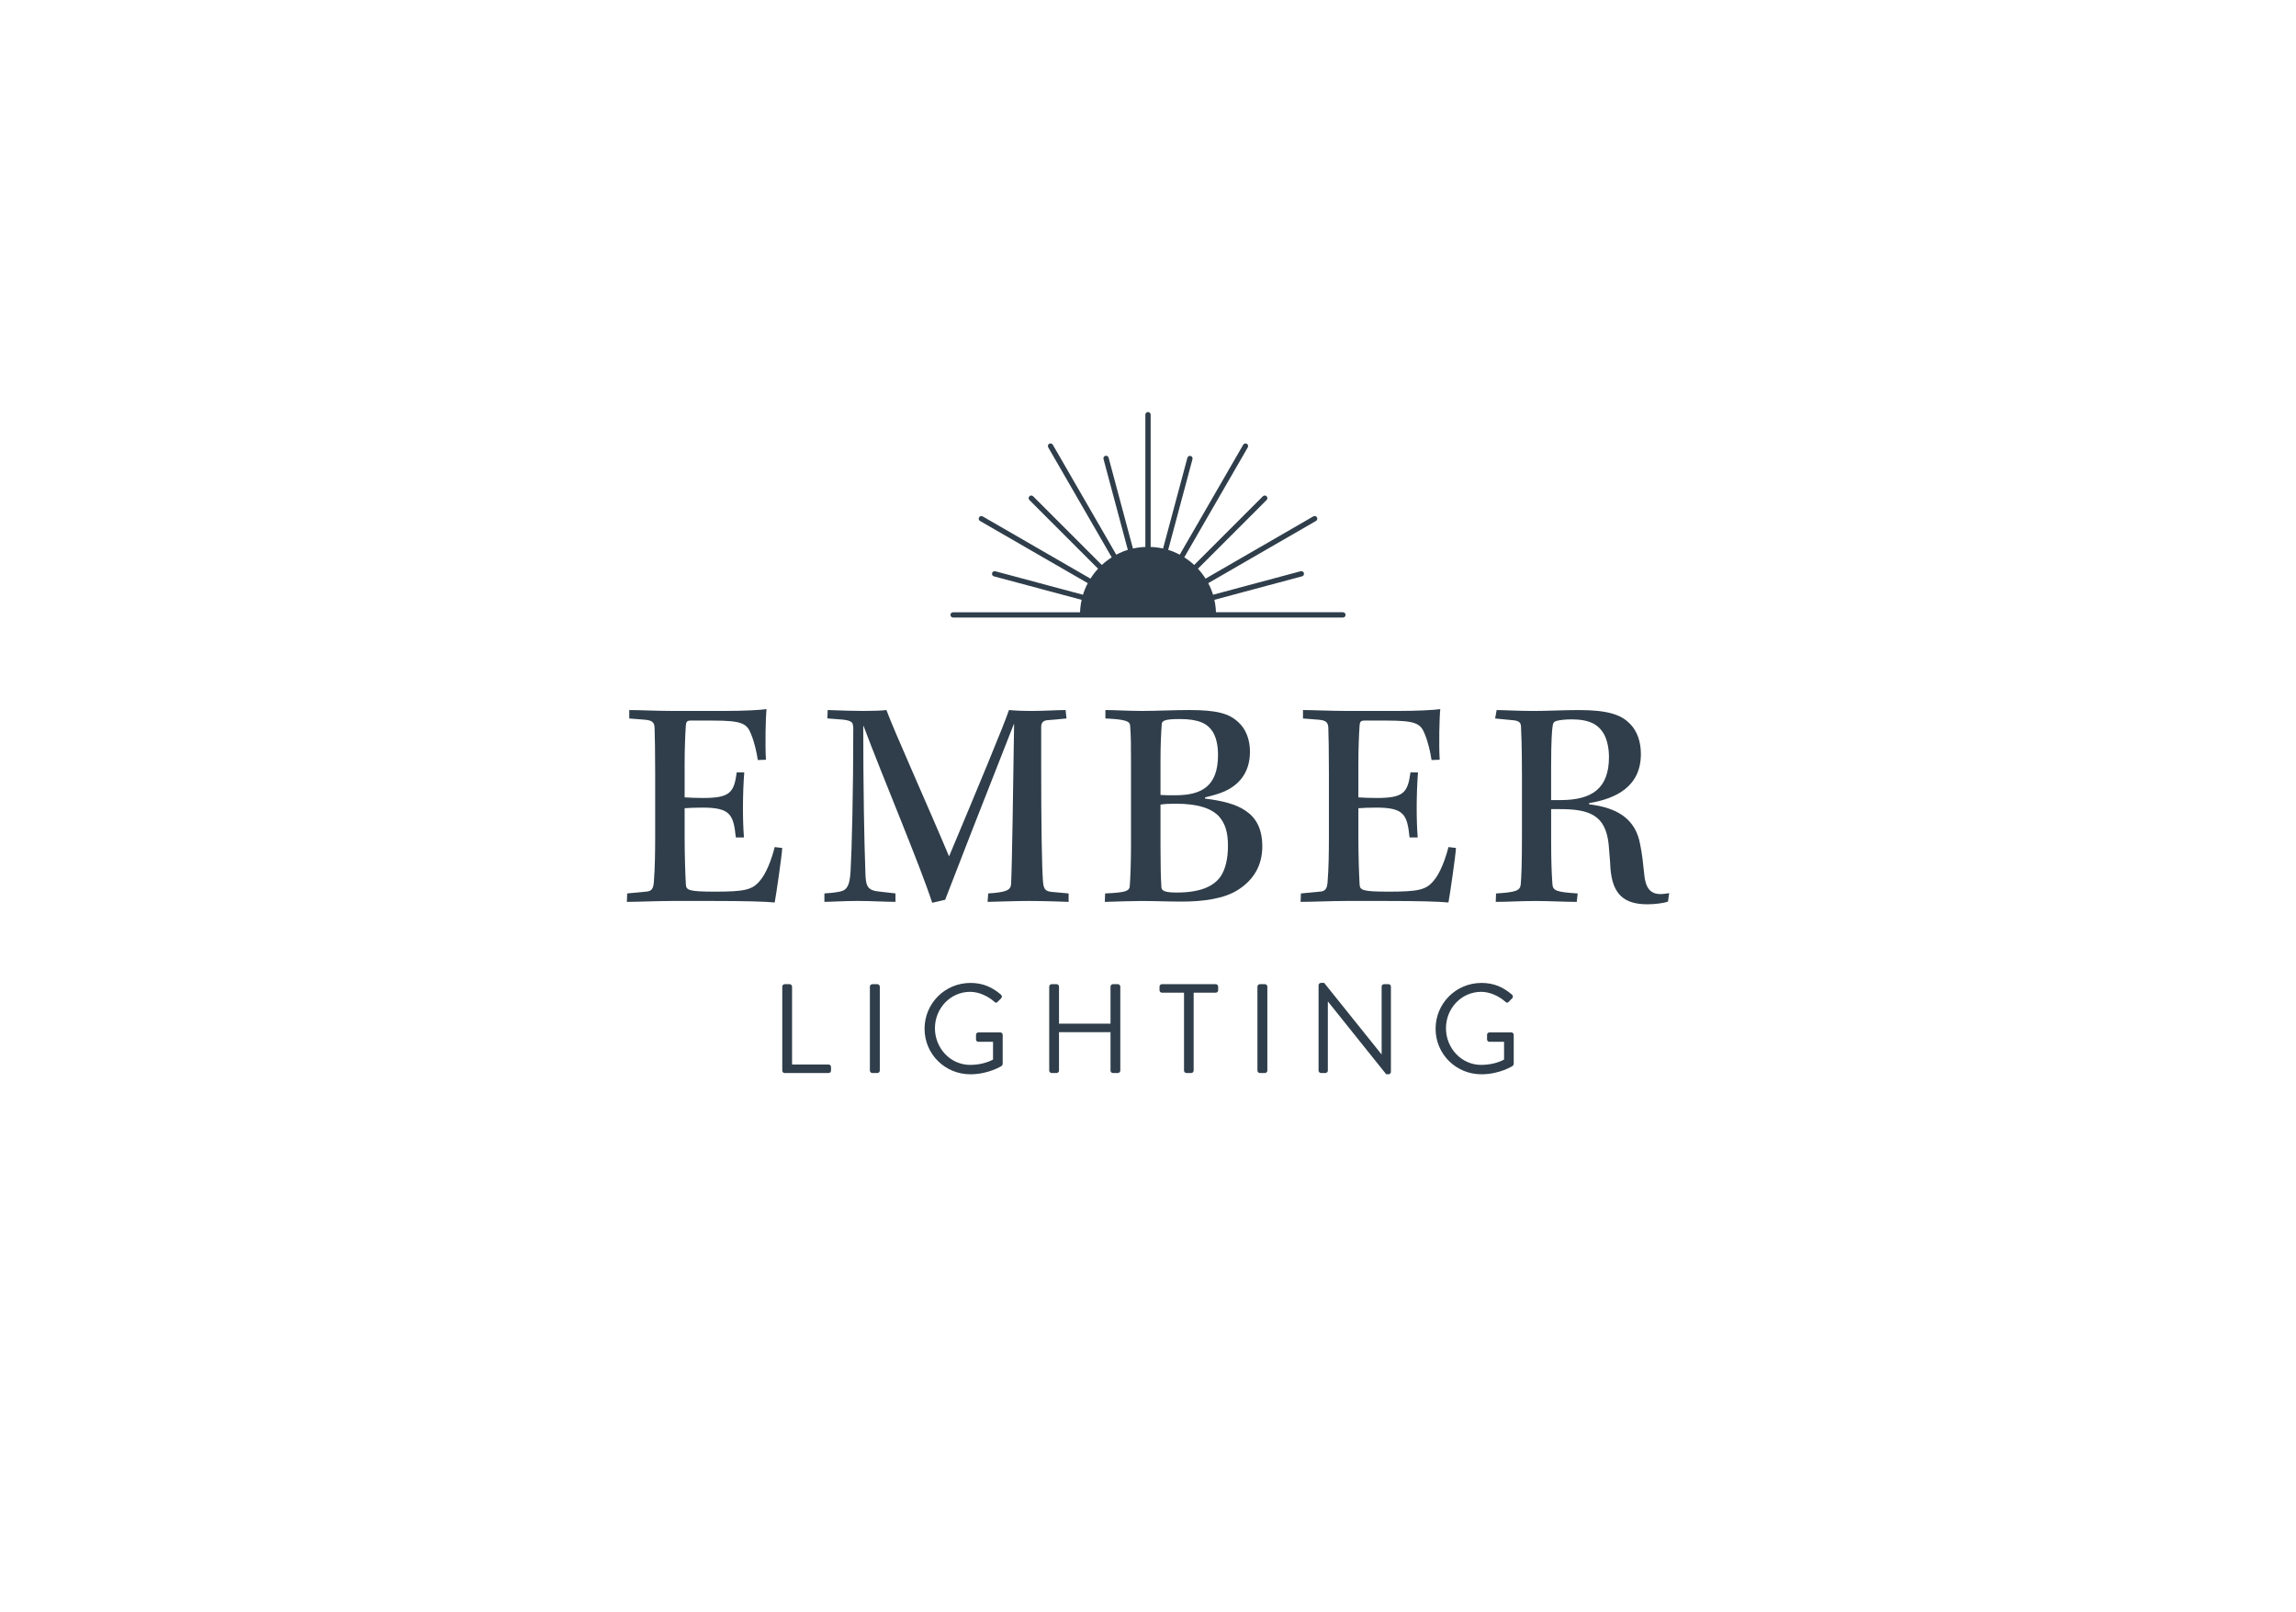 <?xml version="1.0" encoding="UTF-8"?><svg id="Layer_1" xmlns="http://www.w3.org/2000/svg" viewBox="0 0 910.07 639.04"><defs><style>.cls-1{fill:#2f3e4a;}</style></defs><g><path class="cls-1" d="M249.41,281.4c3.46,0,11.34,.36,17.43,.36h20.17c7.88,0,14.32-.36,16.83-.72-.36,3.1-.6,13.97-.24,20.06l-3.22,.12c-.48-3.1-1.31-6.92-2.63-10.15-1.67-4.3-3.46-5.49-15.16-5.49h-8.83c-1.43,0-1.79,.48-1.91,1.91-.24,3.58-.48,8.95-.48,15.52v13.01c1.31,.12,5.25,.24,7.16,.24,10.74,0,12.41-2.03,13.49-10.15h2.98c-.6,8-.72,18.02-.12,25.78h-3.22c-.95-9.07-2.15-11.82-13.25-11.82-2.27,0-5.85,.12-7.04,.24v11.46c0,6.92,.24,14.44,.48,18.62,.12,2.39,.84,2.99,11.7,2.99,11.46,0,14.56-.72,17.43-4.06,2.74-2.99,4.89-8.83,6.09-13.61l2.98,.36c-.12,2.87-2.39,18.5-2.98,21.6-3.94-.36-11.22-.6-25.3-.6h-14.92c-5.73,0-14.32,.36-18.38,.36l.12-3.34,7.4-.71c2.27-.12,3.1-1.07,3.22-4.54,.36-4.53,.48-10.39,.48-17.31v-25.18c0-8.6-.12-14.68-.24-18.02-.12-2.15-1.07-2.87-3.94-3.1l-6.09-.48v-3.34Z"/><path class="cls-1" d="M328.08,281.4c6.21,.24,10.74,.36,14.2,.36,3.82,0,7.52-.12,9.07-.36,2.75,7.64,17.31,39.99,24.83,58.01,10.62-25.3,21.96-52.52,23.75-58.01,2.63,.24,5.01,.36,9.31,.36,4.66,0,9.67-.36,13.13-.36l.36,3.34c-2.39,.24-6.09,.6-7.88,.71-1.43,.24-2.15,1.07-2.15,2.63v15.28c0,23.16,.24,40.1,.72,46.07,.24,3.22,1.19,3.82,3.58,4.06l6.57,.6v3.34c-2.87-.12-10.27-.36-15.88-.36-4.78,0-10.74,.24-16.23,.36l.24-3.34c7.28-.48,8.95-1.31,9.07-3.82,.36-6.45,.83-37.84,1.19-63.26h-.12c-12.77,32.35-23.04,58.73-27.21,69.59l-5.13,1.19c-4.78-14.8-19.69-50.01-27.21-70.07h-.12c0,23.64,.36,45.24,.83,57.53,.12,6.09,.72,7.64,5.73,8.12l6.21,.71v3.34c-4.06,0-9.67-.36-14.92-.36-5.61,0-10.62,.36-13.25,.36v-3.34c1.91-.12,3.46-.24,5.49-.6,2.99-.48,4.54-1.55,4.89-8.36,.48-8.47,1.07-31.15,1.07-56.82l-.24-1.43c-.24-.83-1.55-1.43-3.82-1.67l-6.21-.48,.12-3.34Z"/><path class="cls-1" d="M438.03,354.09c7.88-.36,9.67-.83,9.79-2.99,.24-3.7,.48-9.19,.48-16.47v-31.51c0-7.52,0-11.58-.36-15.64-.12-1.67-2.03-2.39-9.79-2.74v-3.34c3.82,0,8.95,.36,14.56,.36s12.41-.36,18.74-.36c10.98,0,15.76,1.43,19.34,4.77,3.1,2.75,4.66,7.04,4.66,11.7,0,9.19-5.25,13.49-9.79,15.64-2.63,1.19-5.13,1.79-8,2.51v.48c6.69,.83,12.18,2.15,15.99,4.77,3.94,2.63,6.69,6.8,6.69,14.2s-3.34,13.13-9.43,17.07c-5.61,3.7-14.09,4.78-22.56,4.78-5.25,0-10.74-.24-15.99-.24-3.34,0-10.38,.24-14.44,.36l.12-3.34Zm21.96-39.03c1.43,.12,3.58,.12,5.97,.12,10.62,0,16.83-3.82,16.83-16,0-4.06-.83-7.28-2.27-9.43-1.91-2.87-5.25-4.78-12.89-4.78-6.21,0-7.16,.72-7.16,2.27-.24,3.46-.48,7.76-.48,14.09v13.73Zm0,20.41c0,7.76,.12,12.29,.36,16.23,.12,1.31,1.31,2.03,6.09,2.03,9.67,0,14.8-2.63,17.43-6.45,1.91-2.86,2.86-7.16,2.86-12.05,0-5.37-1.07-8.83-3.58-11.7-2.87-2.99-7.88-5.01-17.19-5.01-2.39,0-4.66,.12-5.97,.36v16.59Z"/><path class="cls-1" d="M516.46,281.4c3.46,0,11.34,.36,17.43,.36h20.17c7.88,0,14.32-.36,16.83-.72-.36,3.1-.6,13.97-.24,20.06l-3.22,.12c-.48-3.1-1.31-6.92-2.63-10.15-1.67-4.3-3.46-5.49-15.16-5.49h-8.83c-1.43,0-1.79,.48-1.91,1.91-.24,3.58-.48,8.95-.48,15.52v13.01c1.31,.12,5.25,.24,7.16,.24,10.74,0,12.41-2.03,13.49-10.15h2.98c-.6,8-.72,18.02-.12,25.78h-3.22c-.95-9.07-2.15-11.82-13.25-11.82-2.27,0-5.85,.12-7.04,.24v11.46c0,6.92,.24,14.44,.48,18.62,.12,2.39,.84,2.99,11.7,2.99,11.46,0,14.56-.72,17.43-4.06,2.74-2.99,4.89-8.83,6.09-13.61l2.98,.36c-.12,2.87-2.39,18.5-2.98,21.6-3.94-.36-11.22-.6-25.3-.6h-14.92c-5.73,0-14.32,.36-18.38,.36l.12-3.34,7.4-.71c2.27-.12,3.1-1.07,3.22-4.54,.36-4.53,.48-10.39,.48-17.31v-25.18c0-8.6-.12-14.68-.24-18.02-.12-2.15-1.07-2.87-3.94-3.1l-6.09-.48v-3.34Z"/><path class="cls-1" d="M603.25,306.59c0-11.22-.24-15.75-.36-18.38,0-1.67-.6-2.51-2.98-2.75l-7.28-.71,.6-3.34c2.63,0,8.95,.36,14.56,.36s11.82-.36,18.02-.36c11.22,0,16.59,1.79,19.93,5.13,3.46,3.22,4.66,7.88,4.66,12.3,0,12.77-9.67,17.67-20.53,19.45v.48c10.98,1.31,18.5,5.61,20.29,16.11,.72,3.46,1.19,7.76,1.55,11.46,.48,5.49,2.39,8,6.45,8,1.08,0,2.63-.24,3.46-.36l-.48,3.34c-1.55,.6-5.25,1.07-8.12,1.07-9.43,0-13.85-4.06-14.68-14.2-.12-3.1-.48-6.21-.71-9.55-1.19-11.58-7.64-13.97-19.22-13.97h-3.58v12.06c0,9.31,.24,13.73,.48,17.31,.12,2.99,1.31,3.46,10.03,4.06l-.36,3.34c-4.3,0-11.46-.36-16.23-.36-5.97,0-11.46,.36-15.88,.36l.12-3.34c7.76-.48,9.55-1.07,9.79-3.58,.24-2.87,.48-7.76,.48-18.98v-24.95Zm11.58,10.5h3.7c12.41,0,19.22-4.53,19.22-17.07,0-3.94-.95-7.76-2.51-9.91-1.79-2.74-5.01-5.01-12.18-5.01-2.51,0-4.77,.24-6.09,.6-.95,.24-1.43,.83-1.55,2.03-.24,1.55-.6,5.61-.6,16v13.37Z"/><path class="cls-1" d="M310.07,391.01c0-.5,.4-.96,.96-.96h1.96c.5,0,.96,.45,.96,.96v30.88h14.48c.55,0,.96,.45,.96,.95v1.46c0,.5-.4,.96-.96,.96h-17.4c-.55,0-.96-.45-.96-.96v-33.29Z"/><path class="cls-1" d="M344.8,391.01c0-.5,.45-.96,.96-.96h2.01c.5,0,.96,.45,.96,.96v33.29c0,.5-.45,.96-.96,.96h-2.01c-.5,0-.96-.45-.96-.96v-33.29Z"/><path class="cls-1" d="M384.62,389.55c5.08,0,8.75,1.76,12.17,4.68,.4,.4,.45,1.01,.05,1.41-.45,.45-1.01,.95-1.41,1.41-.45,.5-.75,.45-1.31-.05-2.56-2.26-6.19-3.92-9.56-3.92-7.94,0-13.98,6.64-13.98,14.43s6.03,14.53,13.98,14.53c5.53,0,9.05-2.11,9.05-2.11v-7.04h-5.78c-.55,0-.96-.4-.96-.91v-1.86c0-.55,.4-.95,.96-.95h8.7c.5,0,.91,.45,.91,.95v11.52c0,.25-.2,.65-.4,.8,0,0-5.13,3.32-12.42,3.32-10.06,0-18.15-8-18.15-18.05s8.1-18.15,18.15-18.15Z"/><path class="cls-1" d="M415.88,391.01c0-.5,.45-.96,.96-.96h1.96c.55,0,.96,.45,.96,.96v14.68h20.42v-14.68c0-.5,.4-.96,.96-.96h1.96c.5,0,.96,.45,.96,.96v33.29c0,.5-.45,.96-.96,.96h-1.96c-.55,0-.96-.45-.96-.96v-15.24h-20.42v15.24c0,.5-.4,.96-.96,.96h-1.96c-.5,0-.96-.45-.96-.96v-33.29Z"/><path class="cls-1" d="M469.31,393.42h-8.75c-.55,0-.96-.45-.96-.95v-1.46c0-.5,.4-.96,.96-.96h21.32c.55,0,.96,.45,.96,.96v1.46c0,.5-.4,.95-.96,.95h-8.75v30.88c0,.5-.45,.96-.95,.96h-1.91c-.5,0-.96-.45-.96-.96v-30.88Z"/><path class="cls-1" d="M498.41,391.01c0-.5,.45-.96,.96-.96h2.01c.5,0,.96,.45,.96,.96v33.29c0,.5-.45,.96-.96,.96h-2.01c-.5,0-.96-.45-.96-.96v-33.29Z"/><path class="cls-1" d="M522.64,390.45c0-.5,.45-.91,.96-.91h1.26l22.68,28.26h.1v-26.8c0-.5,.4-.96,.96-.96h1.76c.5,0,.96,.45,.96,.96v33.84c0,.5-.45,.91-.96,.91h-.91l-23.08-28.81h-.05v27.35c0,.5-.4,.96-.96,.96h-1.76c-.5,0-.96-.45-.96-.96v-33.84Z"/><path class="cls-1" d="M587.18,389.55c5.08,0,8.75,1.76,12.17,4.68,.4,.4,.45,1.01,.05,1.41-.45,.45-1.01,.95-1.41,1.41-.45,.5-.75,.45-1.31-.05-2.56-2.26-6.19-3.92-9.56-3.92-7.94,0-13.98,6.64-13.98,14.43s6.03,14.53,13.98,14.53c5.53,0,9.05-2.11,9.05-2.11v-7.04h-5.78c-.55,0-.96-.4-.96-.91v-1.86c0-.55,.4-.95,.96-.95h8.7c.5,0,.91,.45,.91,.95v11.52c0,.25-.2,.65-.4,.8,0,0-5.13,3.32-12.42,3.32-10.06,0-18.15-8-18.15-18.05s8.1-18.15,18.15-18.15Z"/></g><path class="cls-1" d="M532.29,242.64h-50.32c-.06-1.68-.27-3.33-.63-4.92l34.75-9.31c.56-.15,.89-.72,.74-1.28-.15-.56-.73-.89-1.28-.74l-34.73,9.31c-.49-1.6-1.14-3.12-1.91-4.58l42.71-24.66c.5-.29,.67-.93,.38-1.43-.29-.5-.93-.67-1.43-.38l-42.72,24.67c-.89-1.4-1.9-2.72-3.02-3.93l27.22-27.22c.41-.41,.41-1.07,0-1.48s-1.07-.41-1.48,0l-27.22,27.22c-1.21-1.12-2.52-2.13-3.93-3.02l25.16-43.57c.29-.5,.12-1.14-.38-1.43-.5-.29-1.14-.12-1.43,.38l-25.15,43.56c-1.45-.77-2.98-1.42-4.58-1.91l9.63-35.94c.15-.56-.18-1.13-.74-1.28-.55-.15-1.13,.18-1.28,.74l-9.64,35.96c-1.59-.36-3.23-.57-4.92-.63v-52.42c0-.58-.47-1.05-1.05-1.05s-1.05,.47-1.05,1.05v52.42c-1.68,.06-3.33,.27-4.92,.63l-9.65-36.01c-.15-.56-.72-.89-1.28-.74-.56,.15-.89,.72-.74,1.28l9.64,35.99c-1.6,.49-3.12,1.14-4.58,1.91l-25.15-43.56c-.29-.5-.93-.67-1.43-.38-.5,.29-.67,.93-.38,1.43l25.16,43.57c-1.4,.89-2.72,1.9-3.93,3.02l-27.22-27.22c-.41-.41-1.07-.41-1.48,0s-.41,1.07,0,1.48l27.22,27.22c-1.12,1.21-2.13,2.52-3.02,3.93l-42.72-24.66c-.5-.29-1.14-.12-1.43,.38-.29,.5-.12,1.14,.38,1.43l42.71,24.66c-.77,1.45-1.42,2.98-1.91,4.58l-34.74-9.31c-.55-.15-1.13,.18-1.28,.74-.15,.56,.18,1.13,.74,1.28l34.76,9.31c-.36,1.59-.57,3.23-.63,4.92h-50.32c-.58,0-1.05,.47-1.05,1.05s.47,1.05,1.05,1.05h154.51c.58,0,1.05-.47,1.05-1.05s-.47-1.05-1.05-1.05Z"/></svg>